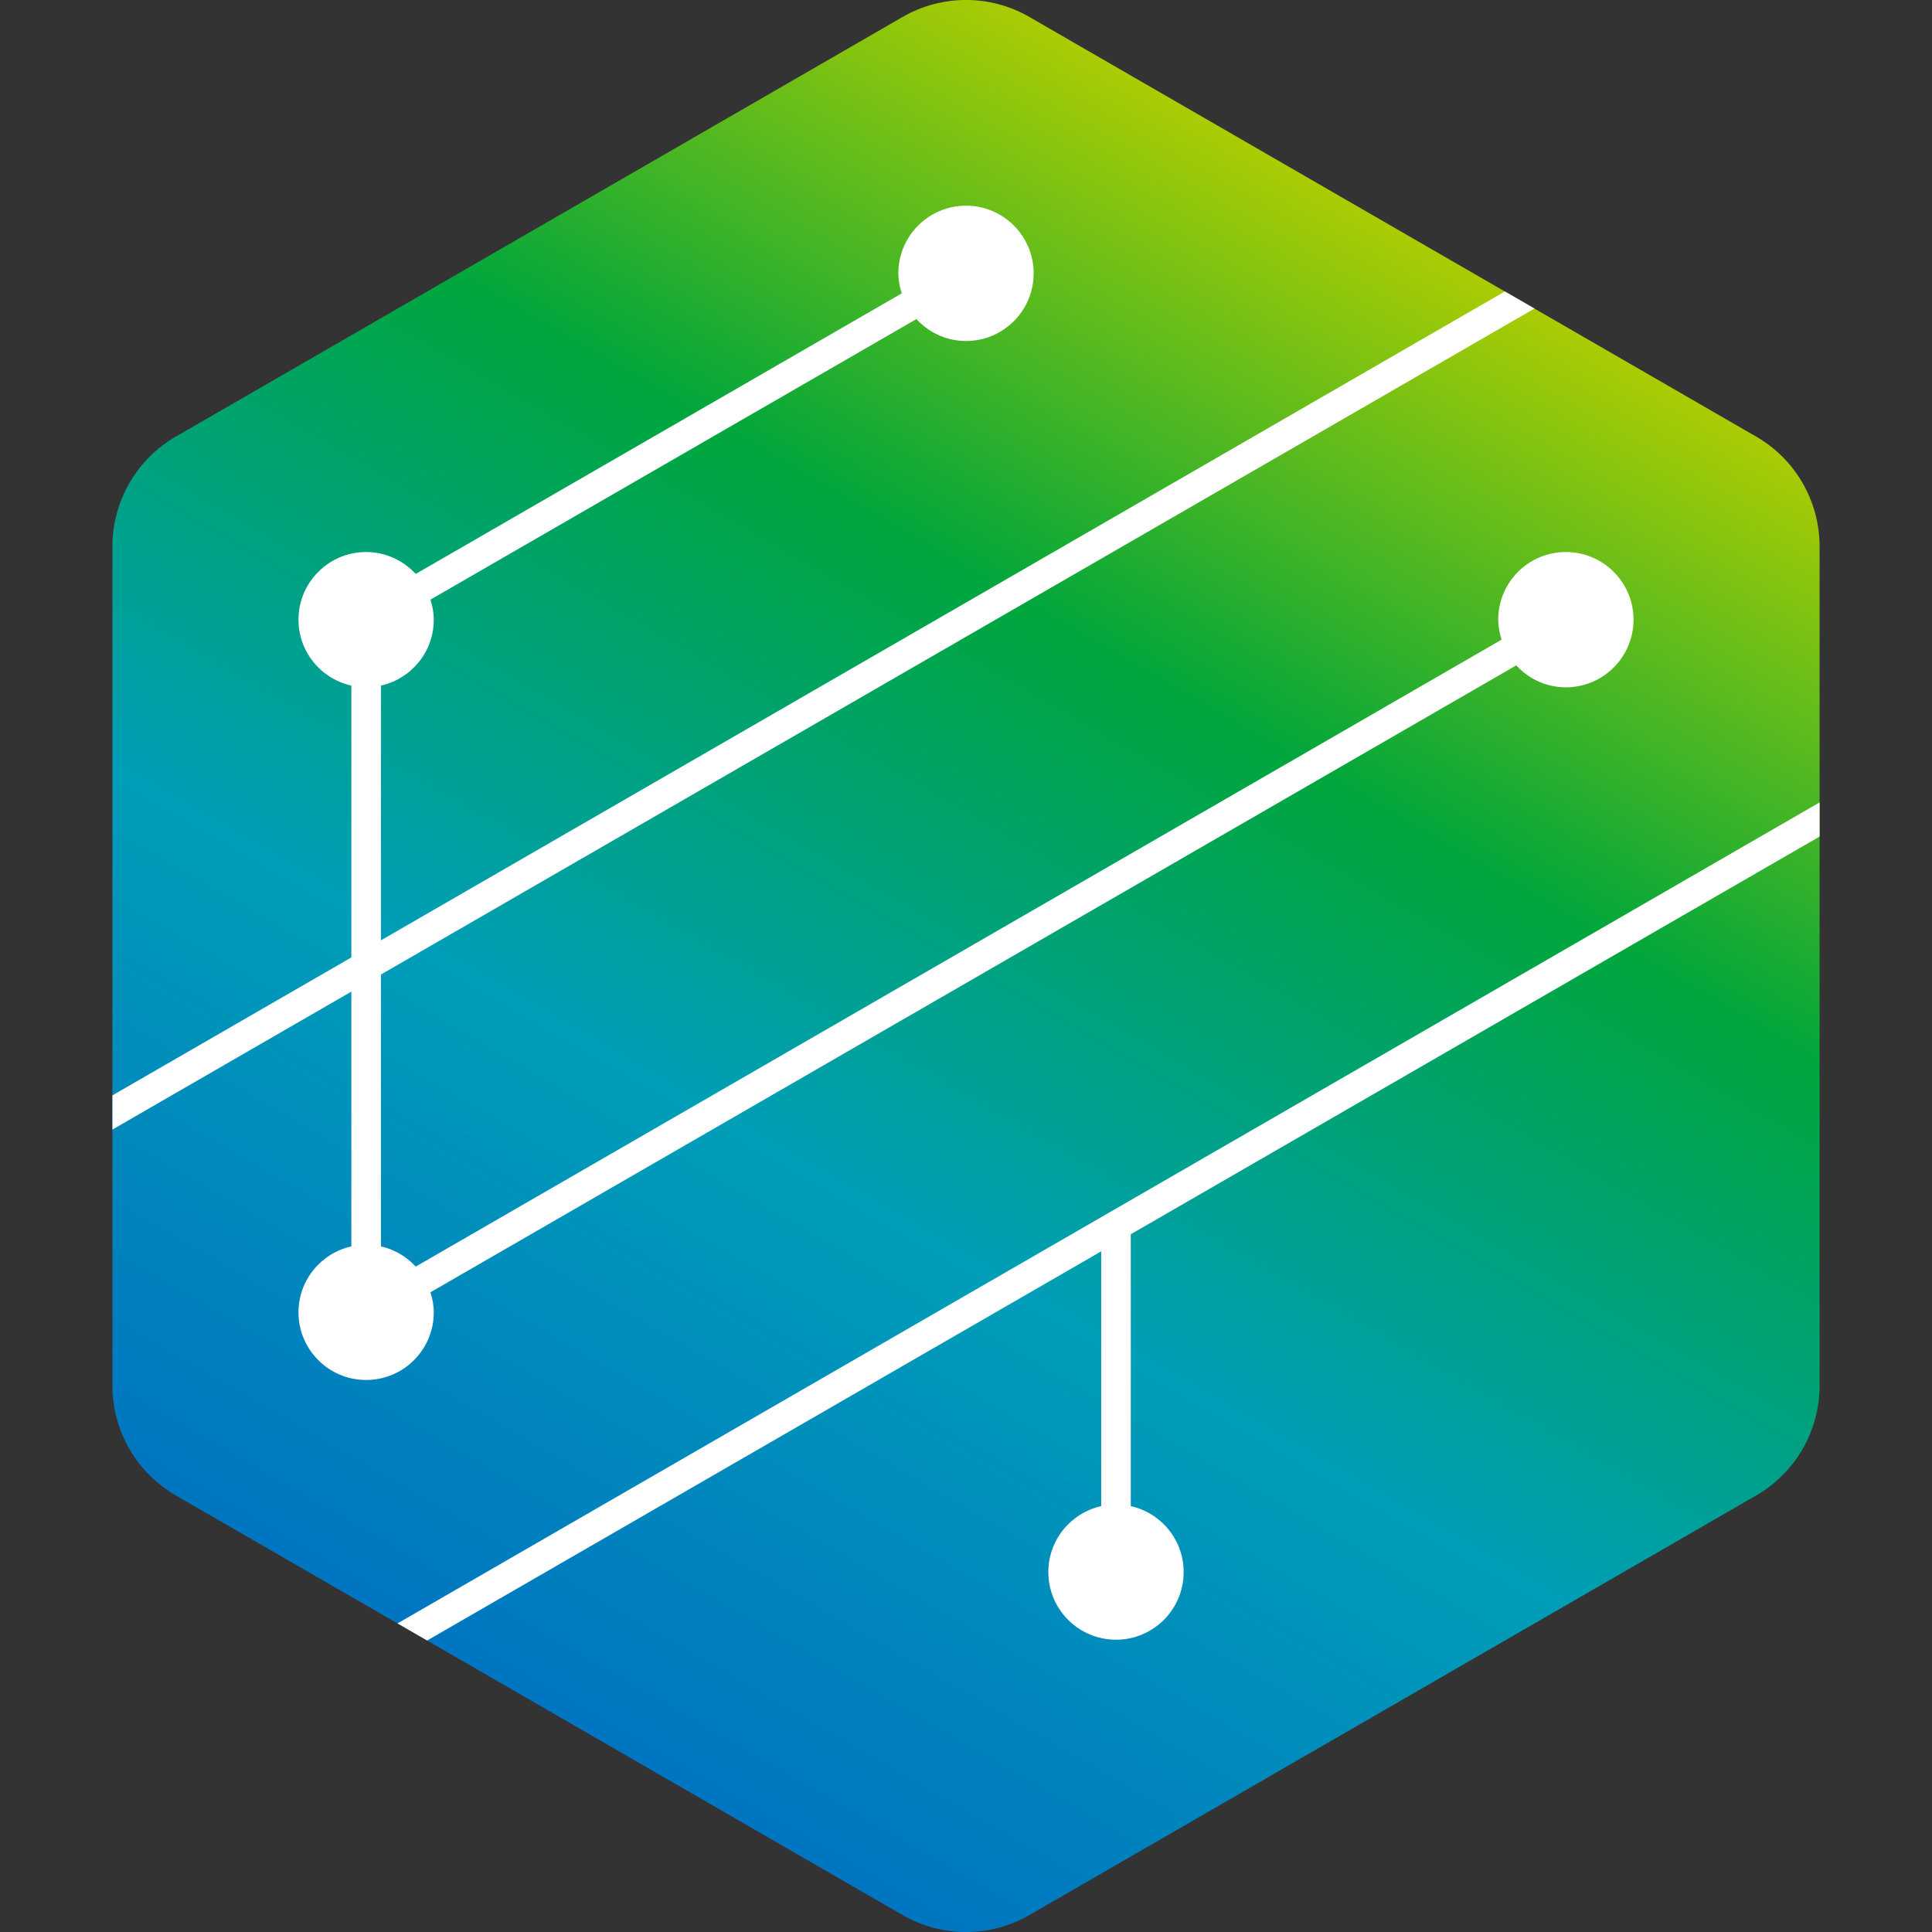 <?xml version="1.0" encoding="UTF-8"?><svg id="a" xmlns="http://www.w3.org/2000/svg" xmlns:xlink="http://www.w3.org/1999/xlink" viewBox="0 0 512 512"><rect x="0" y="0" width="512" height="512" fill="#333333" stroke="none"/><defs><style>.c{fill:url(#b);}.d{fill:#fff;}</style><linearGradient id="b" x1="142.9" y1="451.9" x2="369.1" y2="60.1" gradientUnits="userSpaceOnUse"><stop offset="0" stop-color="#0075c1"/><stop offset=".35" stop-color="#009eb8"/><stop offset=".7" stop-color="#00a63c"/><stop offset="1" stop-color="#aacc03"/></linearGradient></defs><path class="c" d="M46.6,396.31l192.59,111.19c10.4,6.01,23.22,6.01,33.62,0l192.59-111.19c10.4-6.01,16.81-17.1,16.81-29.11V144.81c0-12.01-6.41-23.11-16.81-29.11L272.81,4.5c-10.4-6.01-23.22-6.01-33.62,0L46.6,115.7c-10.4,6.01-16.81,17.1-16.81,29.11v222.38c0,12.01,6.41,23.11,16.81,29.11Z"/><path class="d" d="M97.03,365.71c-9.9,0-17.93-8.03-17.93-17.93,0-8.55,6-15.68,14.01-17.47v-67.52l-63.31,36.55v-9.06l63.31-36.55v-72.04c-8.01-1.79-14.01-8.92-14.01-17.47,0-9.9,8.03-17.93,17.93-17.93,5.21,0,9.86,2.26,13.14,5.81L238.96,77.75c-.53-1.69-.89-3.45-.89-5.31,0-9.9,8.03-17.93,17.93-17.93s17.93,8.03,17.93,17.93-8.03,17.93-17.93,17.93c-5.21,0-9.86-2.26-13.14-5.81L114.07,158.91c.53,1.69,.89,3.45,.89,5.31,0,8.55-6,15.68-14.01,17.47v67.51L398.8,77.24l7.85,4.53L100.95,258.26v72.05c3.62,.81,6.79,2.72,9.22,5.35L397.93,169.52c-.53-1.69-.89-3.44-.89-5.3,0-9.9,8.03-17.93,17.93-17.93s17.93,8.03,17.93,17.93-8.03,17.93-17.93,17.93c-5.21,0-9.87-2.26-13.14-5.82L114.07,342.47c.53,1.69,.89,3.45,.89,5.31,0,9.9-8.03,17.93-17.93,17.93ZM482.21,221.71v-9.06L105.35,430.22l7.85,4.53,178.63-103.13v67.52c-8.01,1.79-14.01,8.92-14.01,17.47,0,9.9,8.03,17.93,17.93,17.93s17.93-8.03,17.93-17.93c0-8.55-6-15.68-14.01-17.47v-72.05l182.54-105.39Z"/></svg>